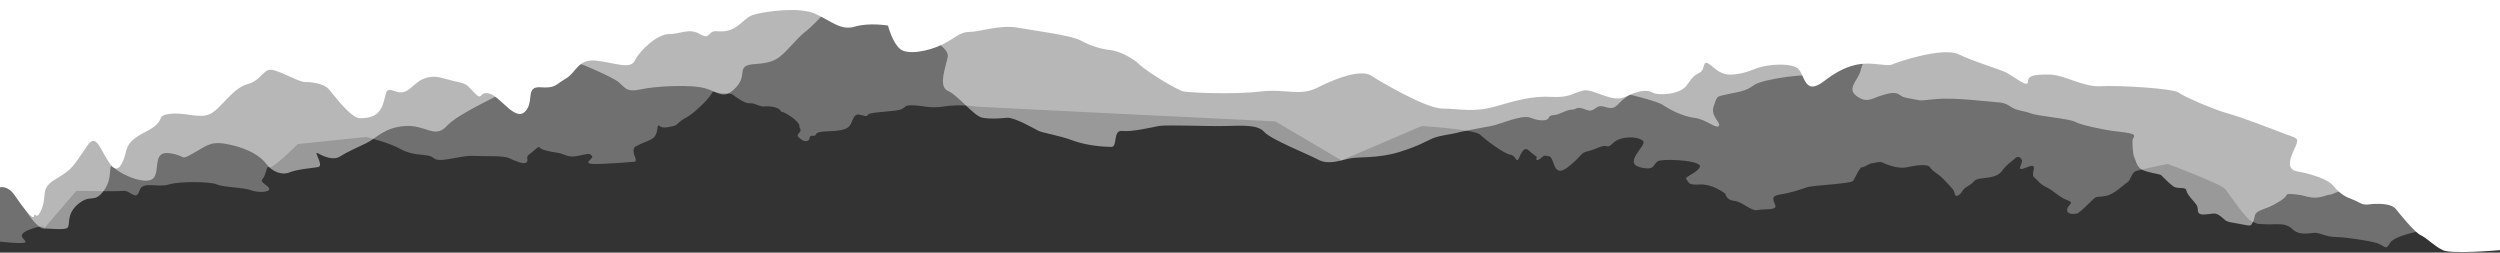 <?xml version="1.0" encoding="UTF-8"?>
<svg width="1920px" height="194px" viewBox="0 0 1920 194" version="1.1" xmlns="http://www.w3.org/2000/svg" xmlns:xlink="http://www.w3.org/1999/xlink">
    <rect x="0" y="0" width="1920" height="194" fill="#333333" stroke="none"/>
    <!-- Generator: Sketch 45.2 (43514) - http://www.bohemiancoding.com/sketch -->
    <title>FRAME2</title>
    <desc>Created with Sketch.</desc>
    <defs></defs>
    <g id="Page-1" stroke="none" stroke-width="1" fill="none" fill-rule="evenodd">
        <g id="FRAME2" fill-rule="nonzero" fill="#FFFFFF">
            <path d="M0,143.876 C0,143.876 5.915,142.243 10.986,149.599 C16.056,156.957 25.352,170.036 26.198,165.949 C27.042,161.862 27.888,170.854 32.112,160.227 C36.339,149.599 30.422,144.693 43.098,137.337 C55.776,129.98 56.619,126.711 62.535,118.534 C68.451,110.359 70.986,102.185 77.746,114.448 C84.507,126.711 88.733,134.886 93.802,125.075 C98.874,115.265 93.802,110.359 111.549,101.369 C129.296,92.376 118.309,89.106 130.142,87.471 C141.972,85.835 152.958,91.558 161.407,87.471 C169.858,83.384 178.31,67.851 190.142,64.582 C201.972,61.311 201.972,51.502 210.422,53.953 C218.874,56.407 229.858,62.947 234.085,62.947 C238.31,62.947 248.451,63.764 252.677,68.67 C256.902,73.574 269.579,90.741 276.339,90.741 C283.098,90.741 290.704,89.923 294.086,80.114 C297.465,70.303 294.928,67.034 304.224,70.303 C313.521,73.574 316.902,63.764 325.351,60.493 C333.803,57.224 338.028,59.678 348.168,62.128 C358.31,64.582 357.465,63.764 364.224,71.12 C370.986,78.479 367.605,69.485 376.056,71.939 C384.507,74.391 395.493,93.193 403.098,85.835 C410.704,78.479 403.098,66.216 414.928,67.034 C426.76,67.851 425.914,65.399 434.365,60.493 C442.817,55.589 443.661,44.961 458.028,46.597 C472.395,48.232 484.224,53.615 487.605,46.428 C490.986,39.24 504.507,26.16 513.803,26.16 C523.098,26.16 529.014,21.254 537.465,26.16 C545.914,31.065 543.381,23.435 550.141,23.982 C556.902,24.525 561.972,23.708 567.888,18.804 C573.803,13.898 574.649,12.262 581.408,10.628 C588.168,8.993 613.521,4.906 626.197,10.628 C638.874,16.35 645.635,23.708 656.619,20.437 C667.605,17.168 681.972,19.619 681.972,19.619 C681.972,19.619 685.351,32.7 691.268,37.605 C697.183,42.51 713.24,39.24 723.381,34.335 C733.521,29.429 736.902,24.525 744.507,24.525 C752.112,24.525 768.168,18.804 781.691,21.254 C795.212,23.708 822.254,26.977 829.859,31.065 C837.465,35.152 845.072,37.605 852.677,38.421 C860.282,39.24 870.422,44.961 875.493,49.867 C880.563,54.772 904.224,69.485 909.295,70.303 C914.365,71.12 947.323,72.756 967.605,70.303 C987.888,67.851 998.028,74.391 1012.395,67.034 C1026.761,59.678 1045.351,53.136 1052.958,58.042 C1060.563,62.947 1095.211,83.384 1107.888,83.384 C1120.563,83.384 1131.549,86.652 1148.451,81.749 C1165.351,76.845 1177.184,73.574 1191.549,74.391 C1205.915,75.209 1208.451,71.12 1216.056,69.485 C1223.661,67.851 1238.028,79.295 1248.169,74.391 C1258.31,69.485 1265.072,68.67 1269.295,71.12 C1273.521,73.574 1290.421,72.756 1295.493,65.399 C1300.563,58.042 1301.408,58.042 1305.634,55.589 C1309.859,53.136 1307.323,45.78 1312.395,49.049 C1317.465,52.318 1320.844,58.042 1330.986,57.224 C1341.126,56.407 1346.197,53.136 1352.112,51.502 C1358.028,49.867 1371.549,48.232 1379.156,51.502 C1386.761,54.772 1384.224,75.209 1401.126,62.128 C1418.028,49.049 1429.859,48.232 1439.156,49.049 C1448.451,49.867 1450.986,50.684 1454.366,49.049 C1457.746,47.413 1492.395,35.969 1504.224,41.692 C1516.056,47.413 1535.493,53.136 1540.563,55.589 C1545.634,58.042 1557.465,67.851 1557.465,62.947 C1557.465,58.042 1561.69,57.224 1573.521,57.224 C1585.351,57.224 1599.718,67.034 1613.239,66.216 C1626.761,65.399 1669.014,67.851 1673.239,71.12 C1677.465,74.391 1701.126,84.481 1711.267,87.202 C1721.408,89.923 1746.761,99.733 1755.211,103.002 C1763.661,106.273 1766.197,105.455 1762.816,112.813 C1759.437,120.169 1754.728,129.98 1764.267,131.615 C1773.803,133.25 1787.323,137.337 1791.551,142.243 C1795.776,147.147 1799.157,150.418 1805.915,152.868 C1812.677,155.322 1813.521,157.774 1819.438,156.957 C1825.353,156.139 1836.341,156.139 1839.718,160.227 C1843.098,164.314 1854.085,178.211 1859.157,180.664 C1864.224,183.117 1869.295,188.838 1876.057,192.109 C1882.816,195.378 1920,192.109 1920,192.109 L1920,0.001 L0,0.001 L0,143.876 Z" id="Fill-1"></path>
            <path d="M19.605,161.364 C19.605,161.364 28.172,175.484 33.803,175.484 C39.434,175.484 46.196,176.575 50.703,175.484 C55.212,174.398 49.574,165.675 59.715,156.957 C69.857,148.239 72.111,156.957 79.998,146.054 C87.887,135.158 81.602,123.223 88.125,129.19 C94.647,135.158 113.801,142.785 118.31,136.245 C122.819,129.705 117.182,115.54 130.701,117.718 C144.222,119.895 137.462,123.807 148.733,117.495 C160.002,111.177 162.254,107.908 176.903,111.177 C191.547,114.448 200.282,120.169 204.507,125.893 C208.733,131.615 216.338,134.885 222.254,132.433 C228.168,129.979 239.154,129.163 244.224,128.344 C249.296,127.527 240,115.265 244.224,117.718 C248.45,120.169 256.056,123.44 261.126,120.169 C266.198,116.9 273.803,113.509 281.408,109.89 C289.013,106.273 294.929,97.916 310.986,96.783 C327.042,95.645 333.803,106.908 343.098,96.783 C352.394,86.653 385.352,72.757 388.733,69.486 C392.112,66.217 445.965,49.368 446.165,49.209 C446.361,49.05 469.859,58.859 474.929,62.946 C480,67.034 480.845,71.121 491.829,68.669 C502.817,66.217 530.703,64.582 541.691,67.852 C552.677,71.121 556.056,76.844 565.352,67.034 C574.647,57.223 564.507,50.183 579.717,49.209 C594.929,48.231 598.31,44.961 606.761,35.969 C615.21,26.978 615.21,26.978 620.282,22.889 C625.352,18.803 638.027,4.905 638.027,4.905 L714.369,29.429 C714.369,29.429 729.014,37.061 727.889,43.601 C726.761,50.142 720.122,66.491 727.949,69.76 C735.776,73.031 747.887,89.317 754.647,90.437 C761.408,91.559 767.324,90.953 773.24,90.437 C779.154,89.924 794.366,98.916 797.747,100.551 C801.126,102.185 812.957,103.82 823.944,107.908 C834.929,111.995 848.45,112.812 853.52,112.812 C858.591,112.812 854.366,99.733 861.972,100.551 C869.577,101.368 883.944,97.916 889.859,96.783 C895.775,95.645 926.198,97.099 940.563,96.783 C954.929,96.462 965.915,95.645 970.986,101.368 C976.056,107.091 1004.789,118.534 1012.394,122.623 C1020,126.71 1028.45,123.44 1036.056,121.804 C1043.661,120.169 1058.027,121.804 1074.084,116.9 C1090.14,111.995 1094.366,108.726 1100.282,106.273 C1106.198,103.82 1115.493,103.002 1118.027,102.185 C1120.563,101.368 1138.31,97.916 1145.072,96.783 C1151.829,95.645 1168.733,87.682 1175.493,90.437 C1182.254,93.194 1188.591,92.996 1189.437,90.437 C1190.282,87.879 1193.661,88.698 1196.198,87.879 C1198.733,87.062 1203.803,84.201 1207.184,84.201 C1210.563,84.201 1210.563,81.749 1215.635,83.384 C1220.703,85.019 1221.126,86.244 1226.198,82.566 C1231.266,78.887 1236.338,86.653 1242.254,80.523 C1248.17,74.392 1251.942,72.693 1251.942,72.693 C1251.942,72.693 1272.677,77.66 1276.901,80.523 C1281.126,83.384 1291.691,89.317 1300.986,90.437 C1310.282,91.559 1317.887,99.142 1320,96.783 C1322.112,94.419 1313.24,89.105 1316.198,81.34 C1319.154,73.574 1317.464,74.392 1326.761,72.348 C1336.056,70.303 1340.282,70.303 1347.042,65.399 C1353.803,60.493 1390.986,55.59 1396.056,58.859 C1401.126,62.128 1422.254,45.779 1429.013,44.144 C1435.775,42.51 1430.703,46.596 1429.013,53.954 C1427.324,61.311 1418.027,67.852 1425.635,73.574 C1433.24,79.295 1437.042,76.026 1442.957,73.981 C1448.874,71.938 1454.789,70.303 1458.17,72.348 C1461.549,74.392 1459.859,74.392 1468.733,76.026 C1477.605,77.66 1473.381,77.252 1487.324,76.026 C1501.266,74.8 1527.042,78.07 1533.381,78.478 C1539.717,78.887 1541.408,80.113 1545.21,82.566 C1549.013,85.019 1554.507,85.019 1559.577,87.062 C1564.647,89.105 1589.577,91.148 1593.803,93.602 C1598.027,96.054 1616.198,99.733 1622.535,100.551 C1628.874,101.368 1634.789,101.777 1637.747,103.002 C1640.703,104.23 1637.747,105.865 1637.747,107.908 C1637.747,109.951 1637.838,118.126 1639.061,120.58 C1640.282,123.03 1640.703,127.527 1644.507,129.979 C1648.31,132.433 1658.874,133.658 1659.717,134.476 C1660.563,135.293 1665.635,140.607 1669.013,143.06 C1672.394,145.511 1678.733,143.06 1679.154,146.33 C1679.577,149.6 1685.493,154.914 1687.184,157.774 C1688.874,160.635 1685.915,165.132 1693.098,164.721 C1700.282,164.314 1701.126,162.678 1705.775,166.357 C1710.422,170.037 1708.31,170.037 1718.45,171.672 C1728.591,173.306 1728.17,174.532 1730.282,170.446 C1732.394,166.357 1730.282,163.906 1736.198,161.454 C1742.112,159 1742.957,159.409 1750.986,154.503 C1759.013,149.6 1753.098,148.373 1761.972,149.19 C1770.845,150.008 1768.733,150.825 1775.493,151.643 C1782.254,152.46 1786.479,149.6 1789.013,149.6 C1791.551,149.6 1799.577,144.285 1807.184,145.104 C1814.789,145.92 1739.154,0.001 1739.154,0.001 L19.605,0.001 L19.605,161.364 Z" id="Fill-4" opacity="0.5"></path>
            <path d="M0,185.568 C0,185.568 20.619,188.02 19.605,185.568 C18.593,183.117 11.831,180.269 23.661,175.969 C35.493,171.671 33.803,175.485 33.803,175.485 L58.594,146.603 C58.594,146.603 89.016,147.146 94.648,146.603 C100.281,146.058 104.534,154.619 107.04,146.603 C109.548,138.582 120.564,144.424 129.581,141.7 C138.593,138.972 162.254,139.518 166.762,141.7 C171.266,143.877 187.044,143.877 192.677,146.058 C198.308,148.239 207.322,147.692 206.758,144.97 C206.197,142.243 198.871,140.061 201.689,137.337 C204.507,134.614 204.532,126.607 206.784,128.434 C209.036,130.258 228.729,110.634 228.729,110.634 L281.124,105.185 C281.124,105.185 299.156,109.543 307.605,114.447 C316.056,119.352 325.776,118.535 330,119.761 C334.224,120.987 332.535,124.258 344.365,122.215 C356.197,120.17 359.156,119.352 365.493,119.761 C371.83,120.17 386.197,119.352 390.844,121.396 C395.493,123.441 402.253,126.71 404.365,124.665 C406.479,122.622 403.098,120.987 406.479,118.535 C409.858,116.083 414.086,111.587 414.507,113.223 C414.928,114.856 422.112,116.492 428.028,117.309 C433.944,118.126 435.635,121.396 443.661,119.761 C451.69,118.126 452.535,117.309 454.649,119.761 C456.76,122.215 443.24,126.71 461.408,125.893 C479.579,125.076 484.649,124.258 487.183,124.258 C489.719,124.258 487.183,119.352 487.183,119.352 C487.183,119.352 485.212,113.63 488.312,112.404 C491.408,111.177 489.296,111.587 494.365,109.543 C499.437,107.498 501.972,106.681 503.661,103.412 C505.351,100.142 504.507,94.646 506.619,96.782 C508.733,98.915 514.224,97.508 517.183,96.782 C520.141,96.055 520.141,94.828 523.521,92.376 C526.902,89.923 529.028,90.325 539.155,80.522 C549.282,70.719 546.012,69.486 549.282,70.719 C552.551,71.951 560.705,71.121 562.817,72.756 C564.928,74.392 572.112,79.705 575.914,79.296 C579.718,78.887 583.098,82.156 586.902,81.748 C590.705,81.339 597.465,82.156 599.155,84.61 C600.845,87.062 599.155,84.411 605.072,87.985 C610.986,91.559 614.365,95.463 613.944,96.782 C613.521,98.098 616.125,99.323 613.977,101.777 C611.831,104.229 612.352,104.638 614.84,106.681 C617.323,108.726 619.014,108.726 620.705,107.907 C622.395,107.09 620.705,103.82 624.507,104.229 C628.309,104.638 623.661,101.369 633.803,100.958 C643.944,100.551 649.859,99.96 652.395,96.782 C654.928,93.602 655.351,87.274 659.578,87.985 C663.803,88.697 665.493,90.134 666.76,87.985 C668.028,85.836 688.732,85.836 692.535,83.791 C696.339,81.748 694.649,80.522 702.254,80.931 C709.859,81.339 714.086,83.384 725.072,81.748 C736.056,80.113 747.042,81.339 748.732,81.748 C750.422,82.156 979.437,93.194 979.437,93.194 L1030.285,123.181 L1091.831,96.782 C1091.831,96.782 1132.398,99.187 1136.904,103.546 C1141.409,107.907 1155.495,118.263 1160.001,118.809 C1164.507,119.352 1164.507,126.436 1166.762,120.987 C1169.016,115.54 1171.272,112.812 1174.088,115.54 C1176.903,118.261 1180.283,120.444 1180.283,120.444 C1180.283,120.444 1178.595,124.803 1182.537,122.08 C1186.479,119.352 1184.227,119.352 1189.297,119.894 C1194.369,120.444 1192.113,137.632 1203.945,128.492 C1215.777,119.352 1212.96,117.718 1219.719,116.083 C1226.481,114.447 1230.421,111.177 1233.803,112.269 C1237.184,113.355 1237.745,108.996 1243.944,106.816 C1250.143,104.638 1259.157,105.181 1261.974,108.452 C1264.79,111.719 1246.198,125.093 1259.718,128.492 C1273.241,131.89 1268.174,124.258 1275.495,123.165 C1282.816,122.08 1308.169,123.458 1305.352,128.492 C1302.537,133.525 1292.958,135.702 1295.213,137.88 C1297.468,140.065 1295.649,142.243 1305.572,141.7 C1315.494,141.15 1325.072,148.781 1325.072,148.781 C1325.072,148.781 1325.631,153.686 1331.832,154.229 C1338.032,154.779 1344.791,162.408 1349.861,161.318 C1354.932,160.226 1365.073,161.861 1363.383,157.499 C1361.693,153.143 1359.999,150.417 1367.323,149.324 C1374.649,148.239 1383.096,145.512 1387.605,143.877 C1392.114,142.243 1421.408,141.15 1423.098,138.972 C1424.789,136.794 1428.169,128.364 1429.859,128.492 C1431.549,128.619 1436.058,125.35 1437.748,125.35 C1439.439,125.35 1443.381,123.715 1445.636,124.803 C1447.89,125.893 1457.467,129.999 1464.225,128.492 C1470.987,126.984 1480.563,125.64 1482.254,128.492 C1483.944,131.343 1489.014,134.068 1491.27,136.249 C1493.523,138.43 1499.157,144.424 1500.284,146.058 C1501.409,147.692 1500.844,152.051 1504.224,149.874 C1507.605,147.692 1505.915,146.058 1511.55,142.789 C1517.186,139.518 1514.931,138.427 1520.001,137.337 C1525.072,136.249 1533.526,136.792 1537.468,131.34 C1541.408,125.893 1544.789,124.258 1547.043,122.08 C1549.297,119.894 1550.988,119.894 1552.678,122.622 C1554.369,125.35 1546.479,132.726 1556.619,128.492 C1566.761,124.258 1558.875,133.521 1562.255,136.246 C1565.636,138.972 1566.197,141.15 1571.832,143.877 C1577.467,146.603 1581.409,151.508 1587.606,153.686 C1593.803,155.864 1588.171,156.957 1587.606,160.77 C1587.042,164.589 1592.115,164.586 1594.932,164.039 C1597.747,163.496 1607.889,152.051 1609.58,151.508 C1611.27,150.959 1611.265,151.508 1617.465,150.417 C1623.665,149.324 1630.989,141.7 1633.804,140.065 C1636.62,138.43 1636.624,132.703 1640.566,131.34 C1644.507,129.979 1664.789,125.893 1664.789,125.893 C1664.789,125.893 1705.912,141.15 1709.293,145.512 C1712.673,149.874 1724.789,168.675 1730.282,170.445 C1735.776,172.214 1730.143,171.671 1739.156,172.214 C1748.166,172.764 1754.927,170.458 1760.562,175.969 C1766.197,181.482 1774.649,178.754 1778.028,178.754 C1781.408,178.754 1787.042,182.024 1793.801,182.024 C1800.562,182.024 1819.157,184.752 1825.353,186.661 C1831.55,188.563 1832.112,192.926 1835.493,186.661 C1838.874,180.389 1865.352,175.905 1867.043,175.969 C1868.73,176.033 1882.816,165.132 1880.563,162.404 C1878.307,159.683 1839.434,112.266 1834.928,105.181 C1830.421,98.098 1752.677,53.411 1687.887,32.699 C1623.096,11.989 1300.843,14.715 1300.843,14.715 L744.788,0 L0,0 L0,185.568 Z" id="Fill-6" opacity="0.3"></path>
        </g>
    </g>
</svg>